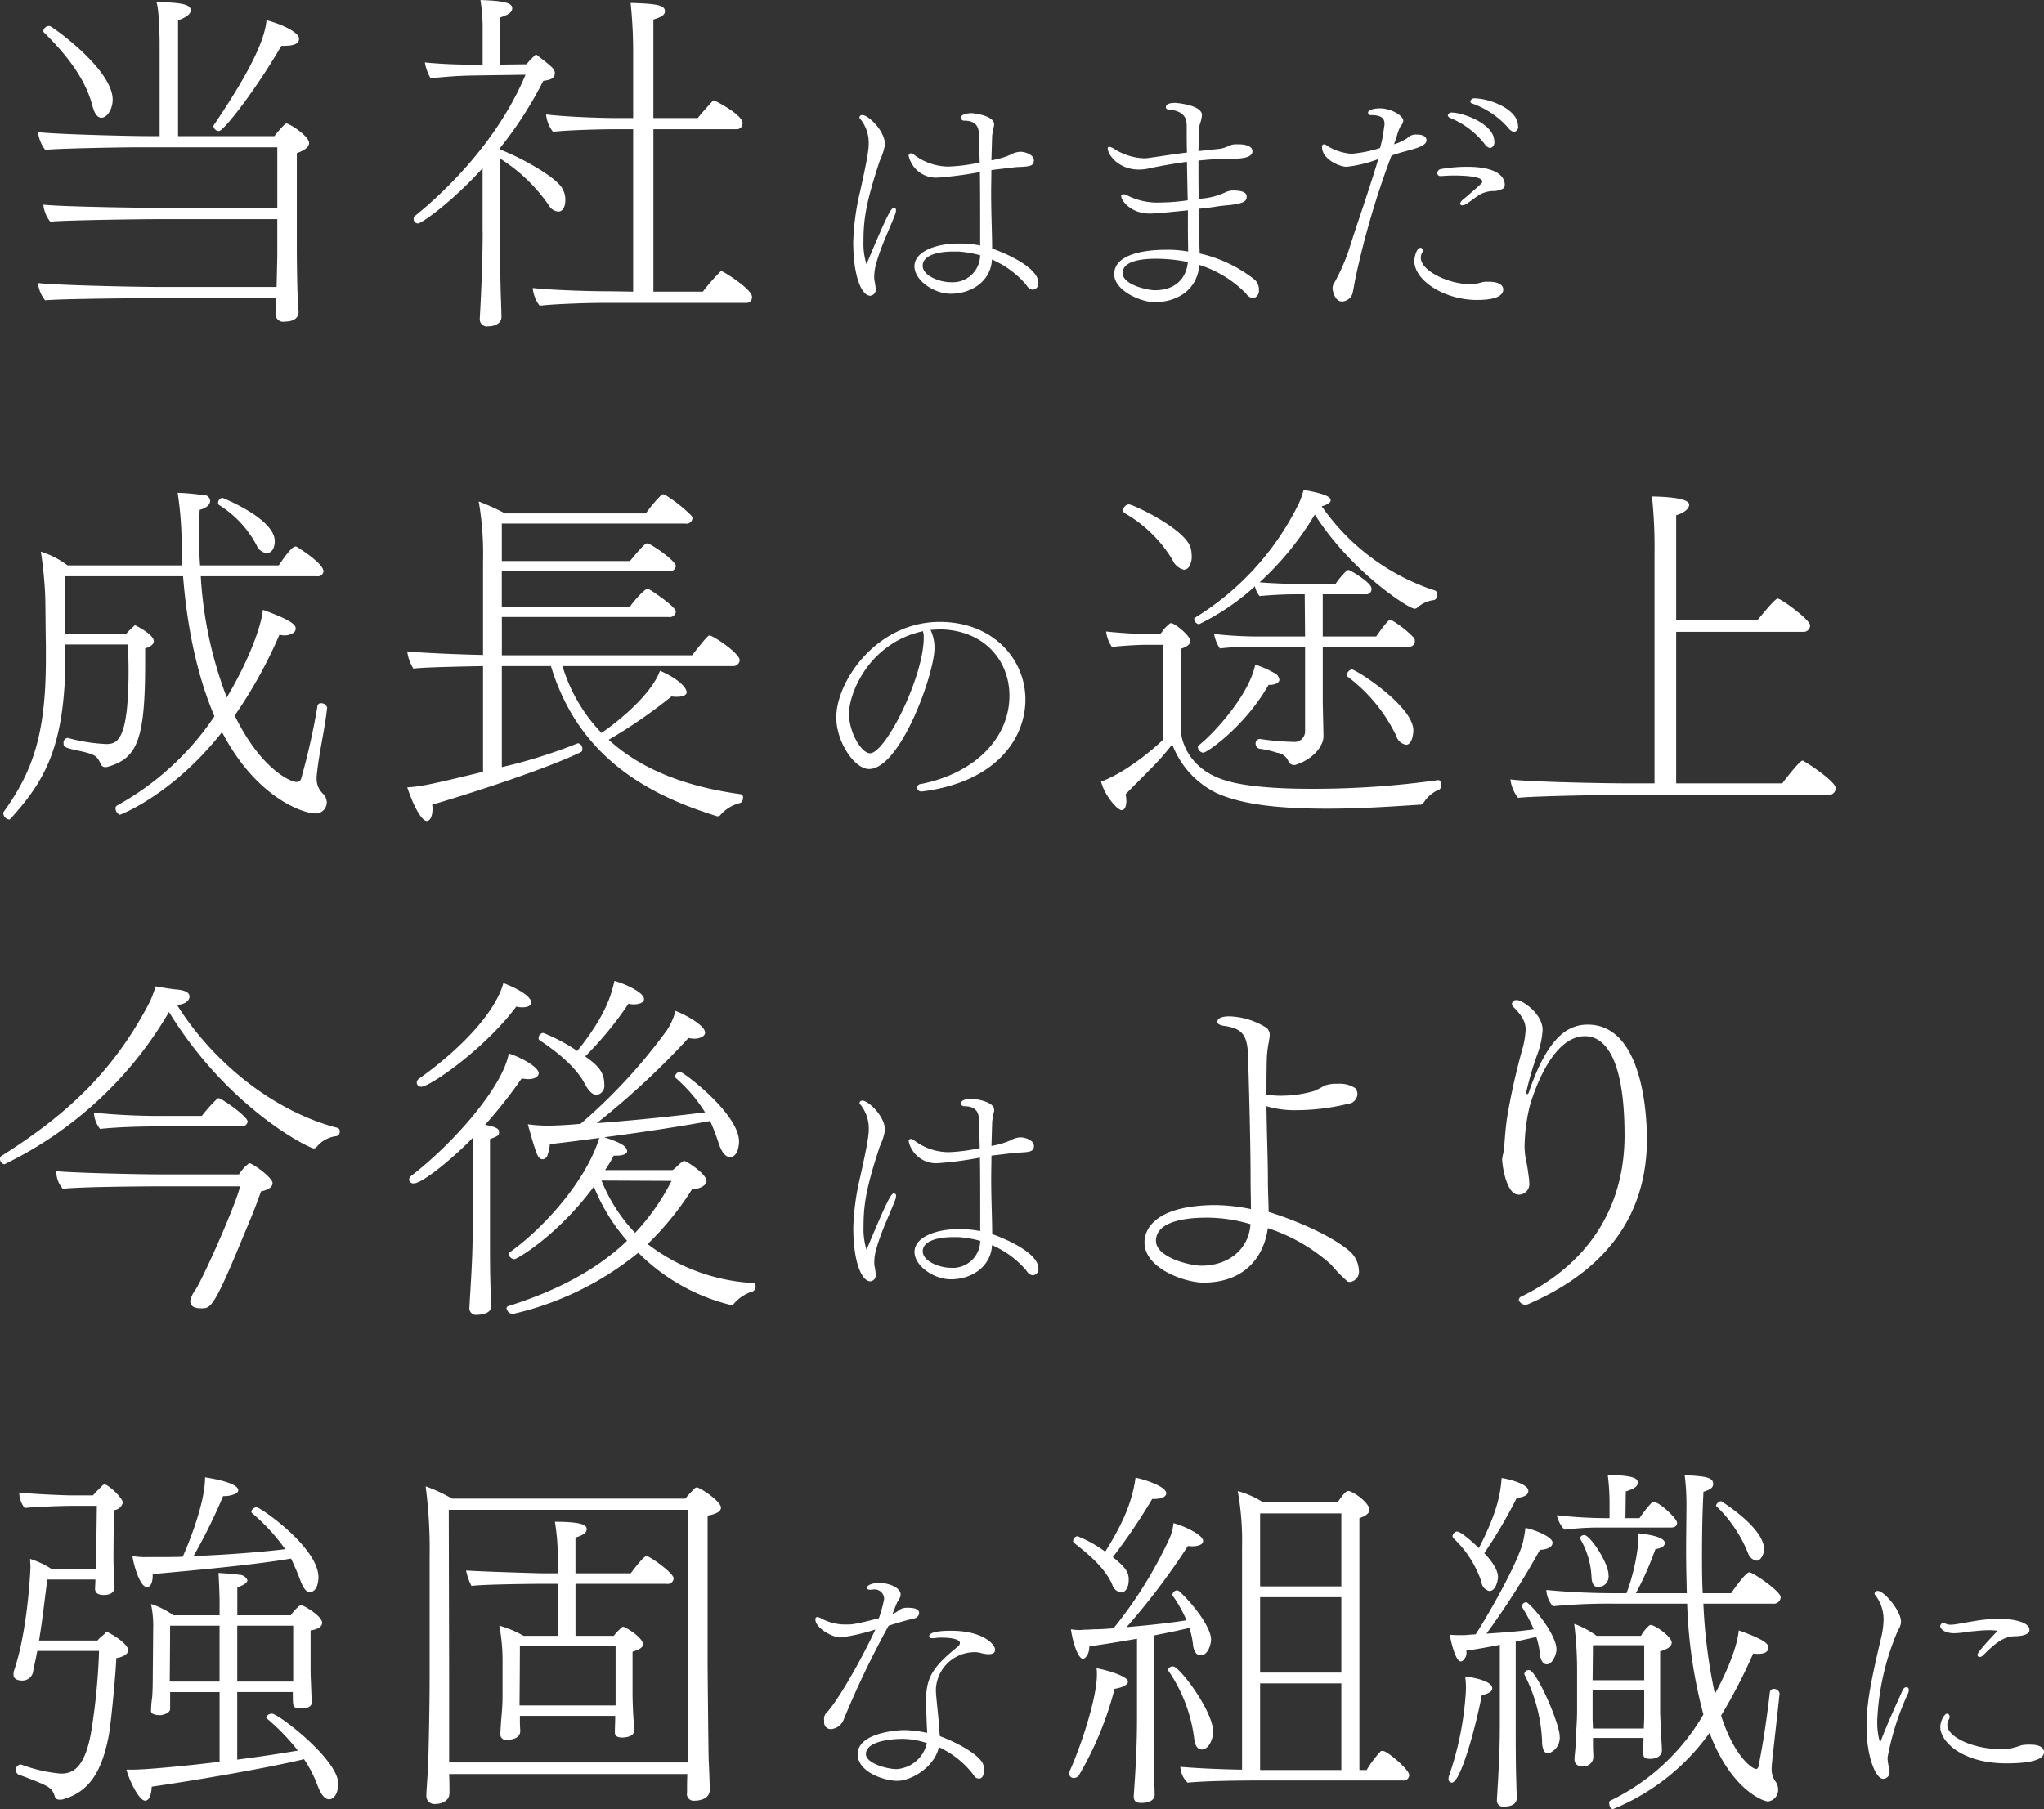 <svg xmlns="http://www.w3.org/2000/svg" width="294.437" height="260.65" viewBox="0 0 294.437 260.65">
  <rect x="0" y="0" width="294.437" height="260.65" fill="#333333" stroke="none"/>
  <defs>
    <style>
      .cls-1 {
        fill: #fff;
        fill-rule: evenodd;
      }
    </style>
  </defs>
  <path id="copy_02.svg" class="cls-1" d="M235.512,1942.36c-0.156,1.61-.832,5.15-7.541,15.03a0.512,0.512,0,0,0-.1.26,0.833,0.833,0,0,0,.78.67c0.728,0,5.409-6.08,9-12.27,1.2,0,2.548-.05,2.548-1.04C240.192,1943.92,236.916,1942.67,235.512,1942.36Zm1.4,40.04c0,0.83-.052,1.56-0.1,2.13v0.16a1.1,1.1,0,0,0,1.352,1.09c1.976,0,1.976-1.2,1.976-1.4v-0.11c-0.208-1.3-.26-8.16-0.26-8.84V1961.5c1.4-.47,1.768-1.04,1.768-1.46,0-.99-2.808-2.81-3.276-2.81a0.577,0.577,0,0,0-.312.21,14.226,14.226,0,0,0-1.4,1.61H222.771v-16.69c1.248-.42,1.82-0.94,1.82-1.41v-0.05c0-.73-1.04-1.14-4.94-1.14,0.364,0.73.468,4.73,0.468,5.82v13.47h-1.612c-2.756,0-13.208-.26-15.913-0.57a5.319,5.319,0,0,0,1.041,2.55c1.976-.21,11.076-0.37,13.884-0.37h19.553v8.74h-15.6c-3.224,0-15.184-.16-18.1-0.47a4.634,4.634,0,0,0,.988,2.45c1.924-.21,12.792-0.37,16.12-0.37h16.589v5.1c0,0.47-.052,2.55-0.1,4.68H220.691c-4.264,0-15.6-.26-18.1-0.57a4.7,4.7,0,0,0,1.041,2.49c1.924-.21,13-0.31,16.068-0.31h17.213Zm-25.169-26c0.78,0,1.612-1.2,1.612-2.6,0-4.01-7.332-9.57-8.944-10.56a0.4,0.4,0,0,0-.26-0.05,0.832,0.832,0,0,0-.78.68,0.3,0.3,0,0,0,.1.26c2.756,2.7,5.876,6.34,6.968,10.55C210.759,1955.93,211.227,1956.4,211.747,1956.4Zm92.873,26.68a0.8,0.8,0,0,0,.832-0.89c0-1.09-4.16-3.69-4.42-3.69a0.277,0.277,0,0,0-.156.1,28.3,28.3,0,0,0-2.5,2.86h-7.124v-23.4h11.96a0.838,0.838,0,0,0,.884-0.88c0-1.25-4.056-3.28-4.108-3.28a0.375,0.375,0,0,0-.26.16c-0.78.83-1.872,2.08-2.08,2.39h-6.4v-14.2c1.2-.36,1.664-0.67,1.664-1.19,0-.89-1.2-1.09-4.941-1.2a69.875,69.875,0,0,1,.364,7.49v9.1h-1.924c-3.848,0-8.528-.26-10.608-0.52v0.11a4.733,4.733,0,0,0,.988,2.39c2.132-.26,7.124-0.37,8.476-0.37h3.068v23.4l-3.224-.05c-3.744,0-8.892-.21-11.232-0.47v0.11a4.869,4.869,0,0,0,.988,2.44c2.132-.26,6.916-0.41,9.048-0.41h20.7Zm-37.961-10.2c0,3.7-.208,8.79-0.416,12.38v0.1a1.017,1.017,0,0,0,1.2,1.1c1.144,0,1.924-.52,1.924-1.36,0-.62-0.052-1.4-0.052-1.92-0.156-3.9-.156-8.89-0.156-10.3v-10.6a24.209,24.209,0,0,1,6.968,6.65,1.78,1.78,0,0,0,1.4.99c1.04,0,1.04-1.51,1.04-1.66a3.139,3.139,0,0,0-.416-1.62c-0.936-1.82-6.6-4.78-9-5.66v-0.21a55.712,55.712,0,0,0,6.24-9.68c0.624-.1,1.664-0.2,1.664-1.09,0-.57-0.312-0.88-2.5-2.55a0.179,0.179,0,0,0-.208-0.1,0.255,0.255,0,0,0-.208.1l-0.52.52a4.727,4.727,0,0,0-.624.73l-3.848.05,0.052-6.81c1.2-.36,1.716-0.78,1.716-1.3,0-.57-0.468-1.09-4.576-1.19a25.372,25.372,0,0,1,.312,4.36v4.94h-0.936a70.436,70.436,0,0,1-7.385-.31,6.994,6.994,0,0,0,.832,2.29,61.871,61.871,0,0,1,6.6-.42l7.072-.1c-3.848,9.15-10.921,16.28-15.913,20.33a0.482,0.482,0,0,0-.208.42,0.651,0.651,0,0,0,.624.68c0.468,0,4.732-2.92,9.309-7.96v9.2Zm71.664,1.93a14.829,14.829,0,0,0-3.131-.28c-3.384,0-6.336,1.22-6.336,3.27s2.808,3.96,5.22,3.96c3.275,0,5.831-2.05,5.939-4.93a13.714,13.714,0,0,1,4.607,3.27,4.9,4.9,0,0,1,.5.62,1.047,1.047,0,0,0,.792.46,0.877,0.877,0,0,0,.792-0.97c0-2.45-5.579-4.6-6.659-4.96,0-1.08-.036-2.31-0.072-3.64-0.036-1.37-.072-2.88-0.072-4.39,0-1.08.036-2.2,0.036-3.28,3.6-.43,3.6-0.43,3.708-0.43,1.835-.07,2.411-0.14,2.411-0.97,0-.79-1.152-1.19-1.836-1.23a2.9,2.9,0,0,0-1.475.4,11.671,11.671,0,0,1-2.808.83c0.036-1.23.072-2.41,0.108-3.53a10.458,10.458,0,0,1,.288-1.51v-0.14c0-1.34-3.168-1.62-3.2-1.62-0.5,0-1.583.1-1.583,0.68a0.437,0.437,0,0,0,.431.4c1.584,0,2.124.72,2.16,1.94,0.036,1.33.072,2.7,0.108,4.1a26.119,26.119,0,0,1-4.463.58,8.248,8.248,0,0,1-4.932-1.66,0.885,0.885,0,0,0-.54-0.25,0.323,0.323,0,0,0-.288.4,4.05,4.05,0,0,0,4.32,3.09,52.616,52.616,0,0,0,5.939-.79c0.036,2.77.036,5.47,0.036,7.74v2.84Zm-16.378,2.7a10.13,10.13,0,0,1-.432-3.34c0-3.21.4-5.66,2.34-11.56a8.926,8.926,0,0,0,.756-2.34c0-2.01-2.412-4.25-3.24-4.25a0.382,0.382,0,0,0-.432.29,0.273,0.273,0,0,0,.072.22,5.38,5.38,0,0,1,1.26,3.52c0,0.87-.108,1.91-1.26,7.06a35.6,35.6,0,0,0-.972,7.16c0,5.15,1.26,7.78,2.448,7.78a0.872,0.872,0,0,0,.792-0.97,8.927,8.927,0,0,0-.18-1.23,3.033,3.033,0,0,1-.036-0.57,6.984,6.984,0,0,1,.288-1.88c0.72-2.62,2.052-5.25,2.736-7.12a1.417,1.417,0,0,0,.108-0.51,0.318,0.318,0,0,0-.288-0.39C325.509,1969.38,325.041,1970.1,321.945,1977.51Zm8.1,0.18c0-1.08,1.3-2.01,4.464-2.01h0.684a15.572,15.572,0,0,1,3.131.54,3.954,3.954,0,0,1-4.283,3.88c-1.548,0-4-.93-4-2.37v-0.04Zm38.2-5.36c0,1.3.036,2.38,0.036,3.35a16.557,16.557,0,0,0-3.2-.25c-3.6,0-7.451.82-7.451,3.52,0,2.38,3.888,4.03,5.8,4.03,2.916,0,6.084-1.44,6.48-5.36a16.2,16.2,0,0,1,6.695,4.1,1.494,1.494,0,0,0,1.044.69,1.083,1.083,0,0,0,.828-1.19,1.89,1.89,0,0,0-.648-1.51,19.676,19.676,0,0,0-7.883-3.75c-0.036-1-.072-2.23-0.108-3.67,0-.86,0-1.8-0.036-2.77,1.152-.11,2.195-0.25,2.807-0.36,0.756-.11,1.4-0.14,1.944-0.21,1.368-.22,2.16-0.36,2.16-1.16,0-.43-0.252-0.9-1.98-0.9a2.631,2.631,0,0,0-1.152.29,10.118,10.118,0,0,1-3.779.9c-0.036-1.8-.036-3.67-0.036-5.51,1.511-.14,2.915-0.25,3.959-0.25h0.468c1.512,0,3.348-.07,3.348-1.08s-1.764-1.01-1.98-1.01h-0.576a2.71,2.71,0,0,0-.972.29,4.643,4.643,0,0,1-1.152.36c-1.044.11-2.051,0.22-3.095,0.33,0.036-1.16.036-2.27,0.108-3.35a2.514,2.514,0,0,1,.144-0.68,4.851,4.851,0,0,0,.252-1.16c0-1.47-3.744-1.76-3.852-1.76-0.9,0-1.332.22-1.332,0.61a0.28,0.28,0,0,0,.288.33c2.664,0.25,2.7,1.58,2.7,2.52,0,1.26,0,2.51.036,3.7-2.088.25-4,.58-5.4,0.76a6.375,6.375,0,0,1-.792.07,8.611,8.611,0,0,1-4.248-1.33,1.86,1.86,0,0,0-.756-0.33,0.2,0.2,0,0,0-.216.22c0,0.94,1.584,3.06,4.464,3.06a6.593,6.593,0,0,0,1.368-.14c1.439-.33,3.527-0.69,5.579-0.98,0.036,1.98.072,3.82,0.108,5.55a29.746,29.746,0,0,1-4,.32,9.564,9.564,0,0,1-4.679-1.01,1.178,1.178,0,0,0-.576-0.18,0.278,0.278,0,0,0-.324.29c0,0.51,1.26,2.49,4.14,2.49,0.575,0,1.691-.08,5.471-0.47v2.59Zm0,4.86c-0.252,2.52-1.944,4.07-4.788,4.07-0.863,0-4.607-.72-4.607-2.49,0-1.51,2.088-2.05,4.787-2.05A23.459,23.459,0,0,1,368.24,1977.19Zm46.15-19.33a1.35,1.35,0,0,0,.828.58,0.707,0.707,0,0,0,.576-0.87c0-2.41-4.139-3.96-6.263-3.96a0.58,0.58,0,0,0-.612.43,0.366,0.366,0,0,0,.324.33A12.467,12.467,0,0,1,414.39,1957.86Zm-2.591,2.91a0.828,0.828,0,0,0,.575-0.97c0-2.55-4.571-4.14-6.083-4.14a0.552,0.552,0,0,0-.612.4,0.5,0.5,0,0,0,.324.36,12.279,12.279,0,0,1,4.968,3.74A1.231,1.231,0,0,0,411.8,1960.77Zm0.288,6.2a2.916,2.916,0,0,0,1.619-.4,0.659,0.659,0,0,0,.18-0.5c0-.94-0.756-2.6-5.435-2.6a22.019,22.019,0,0,0-3.78.33,0.6,0.6,0,0,0-.5.57,0.412,0.412,0,0,0,.4.44h0.072c0.648-.04,1.3-0.08,1.908-0.08,1.44,0,4.1.11,4.1,0.87a0.384,0.384,0,0,1-.108.25c-0.684.65-1.548,1.4-2.664,2.34a1.113,1.113,0,0,0-.432.58,0.292,0.292,0,0,0,.324.25,1.107,1.107,0,0,0,.612-0.22c1.008-.65,1.224-0.93,2.052-1.4A4.225,4.225,0,0,1,412.087,1966.97Zm1.583,14.14c-0.036-.68-0.828-1.08-2.087-1.08h-0.432c-0.684.04-1.188,0.33-1.872,0.36h-0.324c-3.132,0-7.163-1.91-7.163-3.81a1.543,1.543,0,0,1,.288-0.9,0.233,0.233,0,0,0,.036-0.15,0.417,0.417,0,0,0-.36-0.39c-0.576,0-.9,1.36-0.9,1.9,0,2.81,4.319,5.62,9.035,5.62C413.526,1982.66,413.67,1981.54,413.67,1981.11Zm-18-18.75c-1.44,4.79-2.952,9-4.284,13.21a28.182,28.182,0,0,1-2.124,4.75,1.117,1.117,0,0,0-.18.65c0,0.39.324,1.91,1.368,1.91h0.072a1.7,1.7,0,0,0,1.4-1.05c0.108-.36.288-1.37,0.36-1.83a121.273,121.273,0,0,1,5.291-18.15c0.324-.1.72-0.25,1.116-0.36,0.54-.18,1.476-0.39,2.16-0.61,1.44-.43,1.764-0.86,1.764-1.22,0-.11,0-0.83-1.368-0.83a1.726,1.726,0,0,0-1.44.54,8.8,8.8,0,0,1-1.332.68c-0.144.04-.324,0.11-0.54,0.18,0.18-.5.36-1,0.5-1.51a5.706,5.706,0,0,1,.432-1.08,1.425,1.425,0,0,0,.4-0.82c0-.69-1.692-1.77-3.383-1.77-0.864,0-1.656.25-1.692,0.58v0.07a0.372,0.372,0,0,0,.432.32c1.44,0,1.943.44,1.943,1.26a2.779,2.779,0,0,1-.072.54,18.813,18.813,0,0,1-.575,2.95,18.943,18.943,0,0,1-4.14.83,8,8,0,0,1-3.42-1.11,0.9,0.9,0,0,0-.539-0.26,0.33,0.33,0,0,0-.252.4c0,1.76,2.519,2.84,3.527,2.84A18.218,18.218,0,0,0,395.673,1962.36Zm-161.565,55.68a1.8,1.8,0,0,0,1.4,1.09c1.04,0,1.2-1.2,1.2-1.72,0-3.27-7.541-6.24-7.541-6.24a0.733,0.733,0,0,0-.624.73,0.306,0.306,0,0,0,.156.31A15.162,15.162,0,0,1,234.108,2018.04Zm10.14,23.35a0.88,0.88,0,0,0-.884-0.63,0.477,0.477,0,0,0-.52.47,95.331,95.331,0,0,1-2.34,10.4,0.646,0.646,0,0,1-.676.47c-0.936,0-5.2-1.98-8.892-9.57a66.569,66.569,0,0,0,6.448-11.65,3.057,3.057,0,0,0,.728.11,2.436,2.436,0,0,0,1.352-.42,0.815,0.815,0,0,0,.26-0.57c0-.62-0.884-1.3-4.732-2.7-0.208,2.28-1.924,7.12-5.2,12.63a58.125,58.125,0,0,1-3.745-17.47H242.74a0.83,0.83,0,0,0,.988-0.68c0-1.14-3.38-3.27-3.8-3.53a0.416,0.416,0,0,0-.26-0.06c-0.572,0-1.924,2.03-2.392,2.71H225.943c-0.1-1.46-.156-3.02-0.156-4.58,0-1.14.052-2.29,0.1-3.43,1.3-.31,1.508-0.99,1.508-1.3a0.915,0.915,0,0,0-1.04-.83s-2.34-.31-3.64-0.31a48.991,48.991,0,0,1,.572,7.74c0,0.84.052,1.77,0.1,2.71H206.859a12.994,12.994,0,0,0-3.849-1.98,59.513,59.513,0,0,1,.625,6.3c0.052,1.71.052,4.99,0.1,7.12v2.08c0,10.97-1.977,16.28-6.085,22a0.292,0.292,0,0,0-.052.2,1,1,0,0,0,.832.89,0.355,0.355,0,0,0,.208-0.11c4.733-5.25,7.905-10.14,7.905-23.45v-1.66h9c0.052,1.19.1,2.49,0.1,3.74,0,10.19-1.664,10.61-3.224,10.61a24.731,24.731,0,0,1-5.512-.88h-0.052a0.673,0.673,0,0,0-.572.78c0,0.46,0,.62,2.288,1.09,2.34,0.52,2.5.73,3.068,1.87a0.675,0.675,0,0,0,.676.47,1.958,1.958,0,0,0,.52-0.11c4.16-1.24,5.2-4.16,5.2-14.97v-2.03c0.832-.26,1.248-0.62,1.248-1.04,0-.99-2.652-2.29-2.7-2.29a0.387,0.387,0,0,0-.208.16,10.8,10.8,0,0,0-1.092,1.09l-8.788.05v-8.37h17c0.468,5.93,1.664,13.52,4.524,20.18a40.419,40.419,0,0,1-14.092,12.89,0.409,0.409,0,0,0-.156.37,0.99,0.99,0,0,0,.624.93s7.488-2.75,14.716-11.91c5.149,9.88,12.117,11.7,13.209,11.7a1.6,1.6,0,0,0,1.872-1.56,1.821,1.821,0,0,0-.468-1.19,2.917,2.917,0,0,1-.988-2.13v-0.42c0.312-3.33,1.144-6.55,1.508-9.88v-0.05Zm58.448-5.98a0.935,0.935,0,0,0,.988-0.83c0-.94-3.12-3.07-4.056-3.49a0.9,0.9,0,0,0-.26-0.1c-0.208,0-.468.21-2.548,2.86h-27.4v-5.51H293.44a0.889,0.889,0,0,0,1.04-.78c0-.73-3.64-3.12-3.8-3.18a0.76,0.76,0,0,0-.312-0.1c-0.364,0-2.08,1.87-2.5,2.6h-18.46v-5.15H293.44a0.855,0.855,0,0,0,1.04-.73c0-.67-2.7-2.6-3.8-3.17a1.364,1.364,0,0,0-.364-0.1c-0.26,0-.936.72-2.445,2.54h-18.46v-5.4h26.417a0.861,0.861,0,0,0,1.04-.73,0.6,0.6,0,0,0-.156-0.42,21.365,21.365,0,0,0-3.744-2.96,1.451,1.451,0,0,0-.364-0.11,0.518,0.518,0,0,0-.26.16,19.107,19.107,0,0,0-2.184,2.6H269.883a35.407,35.407,0,0,0-3.8-1.72,43.918,43.918,0,0,1,.624,8.48v13.63c-3.484-.06-9.361-0.32-10.921-0.52a6.05,6.05,0,0,0,.884,2.49c1.612-.21,7.7-0.31,10.037-0.36v15.23c-6.865,1.67-8.893,2.14-10.921,2.24,1.144,3.38,2.236,4.84,2.808,4.84,0.52,0,.832-0.73.832-1.72a2.46,2.46,0,0,0-.052-0.62c5.513-1.62,16.329-5.1,21.477-7.6a0.432,0.432,0,0,0,.156-0.41,0.757,0.757,0,0,0-.572-0.83h-0.1a74.821,74.821,0,0,1-10.92,3.43v-14.56h7.072c4.16,13.78,14.977,18.82,23.765,21.58a0.485,0.485,0,0,0,.26.05,0.466,0.466,0,0,0,.416-0.21,5.491,5.491,0,0,1,2.86-1.71,0.792,0.792,0,0,0,.364-0.73,0.432,0.432,0,0,0-.312-0.52c-6.916-.94-13.884-3.12-19.033-7.85a72.292,72.292,0,0,0,9.049-6.24,4.946,4.946,0,0,0,.832.05c0.624,0,1.352-.16,1.352-0.68,0-.36-0.624-1.66-3.848-3.07-1.4,3.9-7.281,8.22-8.425,8.95a23.736,23.736,0,0,1-5.616-9.62H302.7Zm28.468-5.22c0.54-.03,1.08-0.07,1.62-0.07,6.335,0.22,9.755,4.68,9.755,9.54,0,6.08-4.932,11.19-12.743,12.74a0.583,0.583,0,0,0-.576.5,0.628,0.628,0,0,0,.612.58H329.9c10.979-1.37,14.938-7.88,14.938-13.25,0-5.76-4.607-11.19-12.346-11.19-9.107,0-14.9,8.57-14.9,13.75,0,3.56,2.627,7.45,4.715,7.45,4.5,0,9.431-13.71,9.431-17.42A5.845,5.845,0,0,0,331.164,2030.19Zm-1.08.18a1.087,1.087,0,0,0,.072.33,2.842,2.842,0,0,1,.036.61c0,5.65-5.507,16.66-7.739,16.66-1.224,0-3.024-2.98-3.024-5.68,0-3.1,2.952-10.16,10.511-11.88Zm57.687,15.07c0-.57-0.1-4.36-0.1-4.99v-7.85h12.585a0.758,0.758,0,0,0,.676-0.83,0.631,0.631,0,0,0-.156-0.47,15.245,15.245,0,0,0-3.172-2.5,0.585,0.585,0,0,0-.26-0.05c-0.312,0-1.768,2.08-1.976,2.39h-7.7v-6.08h6.345a0.724,0.724,0,0,0,.676-0.83c0-.83-2.756-2.45-3.12-2.6a0.374,0.374,0,0,0-.468.05,11.4,11.4,0,0,0-1.612,1.92h-3.953c-2.184,0-4.94-.1-6.968-0.26a42.866,42.866,0,0,0,7.956-9.77c5.3,8.32,13.573,13.57,14.353,13.57a0.568,0.568,0,0,0,.416-0.16,4.338,4.338,0,0,1,2.444-1.09,0.747,0.747,0,0,0,.416-0.78,0.6,0.6,0,0,0-.26-0.57,31.968,31.968,0,0,1-16.381-12.17,2.324,2.324,0,0,0,.988-0.42,0.493,0.493,0,0,0,.312-0.46c0-.58-1.456-1.04-3.9-1.46-0.156.62-.364,1.14-0.468,1.46-0.156.26-.156,0.46-0.416,0.88a39.831,39.831,0,0,1-14.768,16.07,0.21,0.21,0,0,0-.1.21,0.833,0.833,0,0,0,.676.73,34.259,34.259,0,0,0,8.06-5.46,3.21,3.21,0,0,0,.676,1.4,58.836,58.836,0,0,1,5.98-.26h0.52l0.052,6.08h-6.136a57.1,57.1,0,0,1-6.968-.36,5.292,5.292,0,0,0,.832,2.08,43.886,43.886,0,0,1,5.148-.26h7.124v12.22a1.518,1.518,0,0,1-1.664,1.51,38.4,38.4,0,0,1-4.836-.42h-0.052a0.606,0.606,0,0,0-.572.68,0.733,0.733,0,0,0,.572.73,13.236,13.236,0,0,1,2.5.57,2.046,2.046,0,0,1,1.716,1.4,0.937,0.937,0,0,0,.78.37h0.1c2.444-.73,4.108-2.6,4.108-4.16v-0.06Zm11.909,1.3c0.832,0,1.04-1.5,1.04-2.08,0-3.48-8.268-8.78-8.892-8.78a1.089,1.089,0,0,0-.728.83,0.179,0.179,0,0,0,.052.15,23.281,23.281,0,0,1,7.124,8.64A1.748,1.748,0,0,0,399.68,2046.74Zm-31.357-25.53a2.63,2.63,0,0,0,.468-1.66,5.059,5.059,0,0,0-.156-1.2c-0.832-2.76-8.321-6.24-8.893-6.24a0.858,0.858,0,0,0-.676.42,0.579,0.579,0,0,0-.156.41,0.482,0.482,0,0,0,.208.42,19.184,19.184,0,0,1,6.917,6.76,2.39,2.39,0,0,0,1.612,1.4A0.906,0.906,0,0,0,368.323,2021.21Zm35.933,30.63a128.282,128.282,0,0,1-17.577,1.25H385.8c-4.992,0-9.36-.37-11.96-1.15-6.136-1.76-6.6-6.76-6.6-7.07v-11.96c0.78-.26,1.352-0.62,1.352-1.09,0-.83-2.288-2.6-2.756-2.6a0.36,0.36,0,0,0-.312.16,4.78,4.78,0,0,0-.78.78,7.817,7.817,0,0,1-.52.67H362.29c-0.416,0-4.16-.21-5.824-0.41a4.873,4.873,0,0,0,.832,2.23c1.768-.21,4.056-0.31,4.784-0.31h2.549v13.68c0,0.1-4.733,4.52-8.893,6.03,0.416,1.82,2.288,4.11,2.964,4.11,0.416,0,.676-0.52.676-1.36a7.153,7.153,0,0,0-.1-0.93c0.884-.94,2.08-2.08,3.277-3.33a39.029,39.029,0,0,0,3.432-3.85,12.851,12.851,0,0,0,6.5,7.07c3.9,1.72,9.516,2.19,15.808,2.19,5.149,0,10.141-.37,13.313-0.57a0.621,0.621,0,0,0,.572-0.26,4.8,4.8,0,0,1,2.288-1.93,0.7,0.7,0,0,0,.26-0.62c0-.37-0.1-0.73-0.416-0.73h-0.052Zm-24.389-13.73h0.208c0.884,0,1.352-.41,1.352-0.73a1.445,1.445,0,0,0-.416-0.78,13.721,13.721,0,0,0-3.068-1.4c-0.832,4.21-5.72,9.72-8.164,11.65a0.242,0.242,0,0,0-.1.26,0.885,0.885,0,0,0,.78.78C370.975,2047.89,376.435,2044.14,379.867,2038.11Zm80.6,15.86a0.984,0.984,0,0,0,1.092-.99c0-.83-3.432-3.22-4.472-3.79a0.433,0.433,0,0,0-.312-0.16c-0.416,0-2.7,2.97-2.912,3.28H438.575v-21.84h18.253a0.932,0.932,0,0,0,1.04-.94c0-.78-4.16-3.85-4.68-3.85-0.208,0-.988.78-2.912,3.12h-11.7v-15.13c1.248-.36,1.872-0.99,1.872-1.51,0-.36-0.364-1.09-5.356-1.19a70.664,70.664,0,0,1,.364,8.26v33.08h-3.484c-3.692,0-14.613-.21-17.265-0.57v0.05a5.353,5.353,0,0,0,1.092,2.6c2.444-.26,12.429-0.42,14.613-0.42h30.057Zm-239,31.27c8.633,14.04,20.281,19.66,20.853,19.66a0.527,0.527,0,0,0,.416-0.21,4.33,4.33,0,0,1,2.86-1.56,0.626,0.626,0,0,0,.468-0.67,0.479,0.479,0,0,0-.312-0.52c-9.152-2.34-17.941-9.42-23.141-17.74h0.1c0.728,0,1.716-.41,1.716-1.19,0-.89-1.612-0.99-2.236-1.04-0.884-.11-1.716-0.26-2.652-0.42a14.309,14.309,0,0,1-1.248,3.02c-5.252,9.72-11.856,15.65-20.957,21.42a0.482,0.482,0,0,0-.208.42,0.8,0.8,0,0,0,.624.78A55.344,55.344,0,0,0,221.471,2085.24Zm10.4,16.49a0.842,0.842,0,0,0,.936-0.68c0-.78-3.8-3.38-4.161-3.38a0.433,0.433,0,0,0-.312.16,21.25,21.25,0,0,0-2.132,2.39h-5.3a95.521,95.521,0,0,1-10.244-.47,4.169,4.169,0,0,0,.884,2.34c2.444-.26,5.824-0.36,8.268-0.36h12.065Zm-0.156,8.63c-0.52,2.39-5.1,12.79-6.4,14.87a4.286,4.286,0,0,0-.78,1.61c0,0.99.884,1.1,1.612,1.1,1.3,0,1.768,0,5.929-10.14,0.936-2.24,1.872-4.42,2.652-6.71,0.572-.11,1.664-0.42,1.664-1.2s-2.86-2.86-3.38-2.86a6.39,6.39,0,0,0-1.456,1.61h-11.6c-2.6,0-12.064-.2-14.716-0.46v0.1a3.792,3.792,0,0,0,.936,2.44c2.7-.31,12.324-0.36,15.028-0.36h10.5Zm43.211-21.01c2.34,1.56,5.252,3.85,6.5,6.35,0.572,1.04,1.144,1.5,1.664,1.5a1.337,1.337,0,0,0,1.092-1.5c0-1.93-1.092-2.87-2.756-4.06a49.672,49.672,0,0,0,6.24-7.59,3.184,3.184,0,0,0,.728.1c0.416,0,1.509-.1,1.509-0.78,0-.99-3.017-2.29-4.265-2.6-0.416,1.87-1.2,4.94-5.356,10.09a25.273,25.273,0,0,0-4.888-2.6,0.729,0.729,0,0,0-.676.73A0.346,0.346,0,0,0,274.927,2089.35Zm9.36,18.67a16.068,16.068,0,0,0,1.248-2.08H285.9c0.988,0,1.56-.26,1.56-0.62,0-.84-1.3-1.36-3.276-2.03,4.837-.63,10.4-1.46,15.237-2.34a30.807,30.807,0,0,1,1.248,3.27c0.468,1.36,1.04,1.93,1.612,1.93,1.04,0,1.3-1.51,1.3-2.24,0-4-8.008-10.03-8.476-10.03a0.732,0.732,0,0,0-.728.62,0.249,0.249,0,0,0,.1.26,22.16,22.16,0,0,1,4.212,4.94c-3.744.47-9.829,1.14-15.6,1.56a113.108,113.108,0,0,0,13.209-12.27,6.012,6.012,0,0,0,.884.1c0.572,0,1.508-.26,1.508-0.88,0-1.1-3.12-2.71-4.264-3.12a9.179,9.179,0,0,1-1.248,2.8,78.919,78.919,0,0,1-12.429,13.47c-2.808.26-4.576,0.26-4.784,0.26a20.6,20.6,0,0,1-2.808-.2c1.3,4.62,1.456,5.04,2.184,5.04a0.822,0.822,0,0,0,.676-0.68,5.15,5.15,0,0,0,.312-1.5c1.924-.21,4.368-0.52,7.124-0.89-1.872,6.14-8.008,13-12.844,16.43a0.567,0.567,0,0,0-.208.32,0.888,0.888,0,0,0,.832.72c0.312,0,6.084-3.27,11.44-10.45a27.2,27.2,0,0,0,4.784,7.8c-4.42,4.21-10.088,7.18-17.108,9.41a0.323,0.323,0,0,0-.26.32,1.058,1.058,0,0,0,.832.83,44.089,44.089,0,0,0,18.149-8.84,28.327,28.327,0,0,0,13.364,7.54,0.546,0.546,0,0,0,.468-0.26,5.788,5.788,0,0,1,2.7-1.72,0.8,0.8,0,0,0,.364-0.78c0-.21-0.052-0.41-0.26-0.41a27.369,27.369,0,0,1-15.288-5.62,42.3,42.3,0,0,0,6.4-7.9c0.936,0,2.08-.47,2.08-1.2,0-.99-2.86-2.86-3.172-2.86a0.452,0.452,0,0,0-.312.1c-0.52.37-.884,0.84-1.4,1.2h-9.725ZM271.5,2084.46a3.041,3.041,0,0,0,.936.11c0.312,0,1.2-.06,1.2-0.73,0-.83-1.924-1.98-4-2.76-1.144,4.27-6.344,9.67-12.169,13.78a0.735,0.735,0,0,0-.312.58,0.607,0.607,0,0,0,.676.57C259.014,2096.01,266.867,2090.65,271.5,2084.46Zm-6.292,32.56c0,3.58-.26,7.22-0.468,10.81v0.16a0.954,0.954,0,0,0,1.144.88c0.1,0,1.976,0,1.976-1.19,0-.63-0.052-1.41-0.052-1.93-0.1-3.07-.1-4.78-0.1-8.73v-13.47c1.2-.42,1.3-0.57,1.3-0.94v-0.1c0-.31-0.1-0.63-1.872-0.99h-0.156a69.3,69.3,0,0,0,5.3-6.71,6.117,6.117,0,0,0,.884.11c1.2,0,1.56-.52,1.56-0.84,0-.99-2.912-2.44-4.316-2.86-0.832,4.79-7.956,12.95-14.041,17.63a0.727,0.727,0,0,0-.312.52,0.607,0.607,0,0,0,.676.57c1.248,0,5.721-3.69,8.477-6.55v13.63Zm28.653-7.44a32.31,32.31,0,0,1-5.253,7.49,23.83,23.83,0,0,1-4.836-7.54Zm44.467,7.23a14.829,14.829,0,0,0-3.131-.28c-3.384,0-6.336,1.22-6.336,3.27s2.808,3.96,5.22,3.96c3.275,0,5.831-2.05,5.939-4.93a13.714,13.714,0,0,1,4.607,3.27,4.9,4.9,0,0,1,.5.62,1.047,1.047,0,0,0,.792.46,0.877,0.877,0,0,0,.792-0.97c0-2.45-5.579-4.6-6.659-4.96,0-1.08-.036-2.31-0.072-3.64-0.036-1.37-.072-2.88-0.072-4.39,0-1.08.036-2.2,0.036-3.28,3.6-.43,3.6-0.43,3.708-0.43,1.835-.07,2.411-0.14,2.411-0.97,0-.79-1.152-1.19-1.836-1.23a2.9,2.9,0,0,0-1.475.4,11.671,11.671,0,0,1-2.808.83c0.036-1.23.072-2.41,0.108-3.53a10.458,10.458,0,0,1,.288-1.51v-0.14c0-1.34-3.168-1.62-3.2-1.62-0.5,0-1.583.1-1.583,0.68a0.437,0.437,0,0,0,.431.4c1.584,0,2.124.72,2.16,1.94,0.036,1.33.072,2.7,0.108,4.1a26.119,26.119,0,0,1-4.463.58,8.248,8.248,0,0,1-4.932-1.66,0.885,0.885,0,0,0-.54-0.25,0.323,0.323,0,0,0-.288.4,4.05,4.05,0,0,0,4.32,3.09,52.616,52.616,0,0,0,5.939-.79c0.036,2.77.036,5.47,0.036,7.74v2.84Zm-16.378,2.7a10.13,10.13,0,0,1-.432-3.34c0-3.21.4-5.66,2.34-11.56a8.926,8.926,0,0,0,.756-2.34c0-2.01-2.412-4.25-3.24-4.25a0.382,0.382,0,0,0-.432.29,0.273,0.273,0,0,0,.072.22,5.38,5.38,0,0,1,1.26,3.52c0,0.87-.108,1.91-1.26,7.06a35.6,35.6,0,0,0-.972,7.16c0,5.15,1.26,7.78,2.448,7.78a0.872,0.872,0,0,0,.792-0.97,8.927,8.927,0,0,0-.18-1.23,3.033,3.033,0,0,1-.036-0.57,6.984,6.984,0,0,1,.288-1.88c0.72-2.62,2.052-5.25,2.736-7.12a1.417,1.417,0,0,0,.108-0.51,0.318,0.318,0,0,0-.288-0.39C325.509,2111.38,325.041,2112.1,321.945,2119.51Zm8.1,0.18c0-1.08,1.3-2.01,4.464-2.01h0.684a15.572,15.572,0,0,1,3.131.54,3.954,3.954,0,0,1-4.283,3.88c-1.548,0-4-.93-4-2.37v-0.04Zm49.715-3.3a25.4,25.4,0,0,1,9.1,5.25,21.754,21.754,0,0,0,2.392,2.45,1.053,1.053,0,0,0,.364.05,1.484,1.484,0,0,0,1.248-1.72,3.92,3.92,0,0,0-1.508-2.86c-2.7-2.23-7.749-4.36-11.493-5.51,0-1.3-.1-2.81-0.1-4.52,0-2.97-.156-6.45-0.208-10.71a14.18,14.18,0,0,0,4.316.57,31.686,31.686,0,0,0,7.333-.89,1.511,1.511,0,0,0,1.456-1.4,1.4,1.4,0,0,0-.312-0.88,4.142,4.142,0,0,0-2.548-.63,5.052,5.052,0,0,0-1.872.26,13.37,13.37,0,0,1-1.508.78,17.487,17.487,0,0,1-4.733.68,13.433,13.433,0,0,1-2.132-.16c0-1.61,0-3.38.052-5.25a15.094,15.094,0,0,1,.312-2.45c0-.2.1-0.52,0.1-0.83a1.27,1.27,0,0,0-.52-1.14,10.687,10.687,0,0,0-5.3-1.61c-0.416,0-1.716.05-1.716,0.78,0,0.26.26,0.46,0.832,0.57,2.652,0.36,3.484,1.19,3.588,4.31,0.208,7.13.364,13.11,0.364,17.95,0,1.45.052,2.86,0.052,4.16a26.675,26.675,0,0,0-5.3-.58c-9.048.11-10.036,3.9-10.036,5.36,0,3.9,6.032,5.82,8.476,5.82C376.171,2124.24,379.135,2120.81,379.759,2116.39Zm-2.5-.57c-0.312,3.95-3.536,5.98-7.072,5.98-1.664,0-6.552-1.2-6.552-3.59,0-2.65,3.848-3.33,7.228-3.33A21.879,21.879,0,0,1,377.263,2115.82Zm36.556-11.34c0,0.78-.312,1.56-0.312,2.08,0.1,1.51.78,5,2.34,5a1.513,1.513,0,0,0,1.56-1.77,5.206,5.206,0,0,0-.1-0.99c0-.16-0.208-1.51-0.26-1.72a11.536,11.536,0,0,1-.312-2.44,26.719,26.719,0,0,1,.728-5.77c0.156-.52,2.808-10.14,7.956-10.14,1.612,0,5.72.88,5.72,14.3,0,11.13-5.98,18.87-14.82,23.19a0.592,0.592,0,0,0-.416.52,1.012,1.012,0,0,0,1.3.62c8.164-3.53,17.161-10.24,17.161-23.81,0-3.69-.676-16.49-8.529-16.49-2.964,0-5.772,1.93-8.424,9.57a0.79,0.79,0,0,1-.26.47c-0.1,0-.156-0.16-0.156-0.36a43.087,43.087,0,0,1,1.612-5.47,12.269,12.269,0,0,0,.728-3.43c0-2.39-2.964-4.31-3.692-4.31a0.65,0.65,0,0,0-.728.52,0.714,0.714,0,0,0,.26.52c1.4,1.4,1.716,2.28,1.716,3.22a12.342,12.342,0,0,1-.416,2.6,97.566,97.566,0,0,0-2.184,9.62C414.027,2101.62,413.923,2103.13,413.819,2104.48Zm-174.771,59.51c0.416,0.89.832,1.82,1.248,2.91,0.468,1.3.936,1.93,1.4,1.93,1.248,0,1.3-1.87,1.3-2.13,0-4.32-8.372-10.09-8.892-10.09a0.791,0.791,0,0,0-.78.62,0.4,0.4,0,0,0,.1.21,27.784,27.784,0,0,1,4.784,5.2c-3.328.41-8.633,0.83-13.209,0.99a77.975,77.975,0,0,0,4.264-8.64,3.782,3.782,0,0,0,1.925-.41,0.629,0.629,0,0,0,.26-0.42c0-.99-3.121-1.61-4.785-1.87,0,4.26-3.068,11.13-3.224,11.44-1.092.05-2.34,0.05-5.1,0.05a10.453,10.453,0,0,1-2.132-.15c0.052,0.78.988,4.47,2.08,4.47,0.832,0,.832-1.51.832-1.61v-0.26C223.759,2165.81,233.744,2164.93,239.048,2163.99Zm0.26,19.61c0,1.87,0,1.97,1.3,1.97,0.78,0,1.456-.21,1.456-0.99v-0.05a14.73,14.73,0,0,1-.1-1.51c-0.052-1.24-.1-2.23-0.1-3.06v-5.62c0.832-.1,1.664-0.47,1.664-1.09,0-.94-2.392-2.34-2.756-2.45l-0.156-.05h-0.1a0.585,0.585,0,0,0-.26.05,6.318,6.318,0,0,0-1.248,1.36h-7.7v-4.01c1.04-.36,1.456-0.73,1.456-1.04a1.3,1.3,0,0,0-1.2-.78c-0.884-.15-2.965-0.26-2.965-0.26,0.1,1.56.156,3.85,0.156,3.85v2.24H222.1a11.616,11.616,0,0,0-3.224-1.62,15.48,15.48,0,0,1,.312,3.75c0,0.52-.052,6.03-0.052,6.03,0,0.57,0,2.76-.1,3.69a15.925,15.925,0,0,0-.156,1.82v0.11c0,0.52.728,0.62,1.4,0.62,0.468-.05,1.352-0.36,1.352-0.88v-2.45h7.124v10.04c-4.108.52-10.452,1.14-12.584,1.14h-0.832c0.312,1.3,1.768,4.47,2.7,4.47,0.52,0,.884-0.72.936-2.02,5.46-.78,16.069-2.55,21.945-3.96a18.105,18.105,0,0,1,2.028,4.01c0.468,1.14.988,1.77,1.56,1.77,1.144,0,1.352-1.77,1.352-2.19,0-3.59-8.684-10.14-9.516-10.14a0.87,0.87,0,0,0-.884.52,0.283,0.283,0,0,0,.1.16,30.779,30.779,0,0,1,4.472,4.63c-2.392.41-5.46,0.88-8.736,1.3v-9.73h8.008v0.37Zm-27.925-6.3v0.26a91.627,91.627,0,0,1-1.04,10.87c-0.936,6.09-2.964,6.55-4.472,6.55a21.371,21.371,0,0,1-5.669-1.3h-0.156a0.708,0.708,0,0,0-.624.78,0.7,0.7,0,0,0,.312.63c4.525,1.71,4.785,1.82,5.253,3.07a0.658,0.658,0,0,0,.728.57,1.57,1.57,0,0,0,.676-0.11c3.952-1.19,5.46-4.52,6.344-8.84,0.364-1.71,1.04-8.99,1.144-11.44,1.144-.2,1.716-0.67,1.716-1.14,0-.62-1.248-1.72-2.86-2.55a0.4,0.4,0,0,0-.208-0.1,0.277,0.277,0,0,0-.156.1l-0.312.31-0.312.26a3.08,3.08,0,0,0-.572.58H202.75c0.573-3.49.885-6.66,1.2-8.79h6.916c0,0.57-.052,1.14-0.052,1.3,0,0.57.364,0.93,1.248,0.93,0.26,0,1.56,0,1.56-1.14,0-.16-0.052-1.04-0.052-1.61-0.052-.37-0.1-1.51-0.1-2.66v-0.78l0.052-6.03a1.451,1.451,0,0,0,1.3-1.09c0-.47-1.3-1.92-2.392-2.55a0.585,0.585,0,0,0-.26-0.05,0.433,0.433,0,0,0-.312.16l-0.78.78c-0.208.2-.364,0.41-0.572,0.62h-3.276c-0.416,0-5.2-.16-7.333-0.42v0.11a3.685,3.685,0,0,0,.78,2.13c1.768-.21,5.929-0.31,6.657-0.31h3.744l-0.1,7.33c0,0.57,0,1.25-.052,1.72h-6.448a12.611,12.611,0,0,0-3.017-1.41c0,0.42.052,0.84,0.052,1.2,0,0.21-.364,8.84-2.288,14.66a2.087,2.087,0,0,0-.156.78c0,0.47.26,0.84,1.144,0.89a1.605,1.605,0,0,0,1.664-1.15c0.052-.36.1-0.67,0.364-1.82,0.1-.46.156-0.88,0.26-1.3h8.893Zm27.977,4.42H231.3v-8.06h8.06v8.06Zm-10.609,0h-7.176v-0.2s0.052-5.57.052-7.86h7.124v8.06Zm67.393,13.32c-0.052.72-.052,1.92-0.052,2.65a0.978,0.978,0,0,0,1.092,1.19c0.416,0,2.184-.1,2.184-1.61,0-.15-0.1-3.53-0.156-4.16-0.052-1.92-.156-13.26-0.156-13.93V2157.8c0.988-.15,1.924-0.52,1.924-1.14,0-.73-2.028-2.29-3.276-2.86a0.258,0.258,0,0,0-.208-0.05,0.344,0.344,0,0,0-.26.1c-0.364.36-.936,0.94-1.4,1.51H262.239a21.85,21.85,0,0,0-3.8-1.77,68.953,68.953,0,0,1,.572,10.14v17.58c0,4.11-.156,11.28-0.208,12.01-0.052,1.77-.26,4.06-0.26,4.84a1.149,1.149,0,0,0,1.3,1.19c0.625,0,2.029-.26,2.029-1.61v-0.16c0-.26,0-1.61-0.052-2.54h34.321Zm0.1-14.88c0,0.78-.052,9.99-0.052,13.21H261.823v-12.22l-0.052-24.18h34.477v23.19Zm-10.5,6.61c0,0.47-.052,2.03-0.052,2.23,0,0.52.312,0.78,1.04,0.78,0.521,0,1.717-.15,1.717-0.93,0-.16-0.052-1.04-0.052-1.56-0.052-.52-0.156-2.6-0.156-3.9v-5.98c0.676-.21,1.508-0.52,1.508-1.04,0-1.04-2.6-2.55-2.861-2.55a0.343,0.343,0,0,0-.26.16,7.5,7.5,0,0,0-1.092,1.14h-5.512v-7.49h13.1a0.854,0.854,0,0,0,1.04-.78c0-.78-3.484-3.22-3.9-3.22-0.468,0-2.08,2.23-2.288,2.49h-7.957v-5.15c1.144-.36,1.612-0.72,1.612-1.19v-0.05c0-.42-0.26-1.04-4.576-1.04a30.8,30.8,0,0,1,.416,5.3v2.13h-2.392s-9.048-.26-10.816-0.41a8.612,8.612,0,0,0,.78,2.23c1.664-.26,10.088-0.31,10.088-0.31h2.34v7.49h-4.94a14.971,14.971,0,0,0-3.484-1.46,26.934,26.934,0,0,1,.468,5.2v5.15c0,0.89-.1,2.24-0.208,3.33-0.052.88-.1,1.66-0.1,1.72v0.2a0.761,0.761,0,0,0,.884.84c1.768,0,1.924-.84,1.976-1.15,0-.26-0.052-1.04-0.052-1.3v-0.99h13.728v0.11Zm0.052-1.61H271.963v-0.11s0.052-6.29.052-8.47H285.8v8.58Zm44.88,3.95a16.323,16.323,0,0,0-3.275-.4c-1.3,0-6.731.47-6.731,3.46,0,2.59,3.815,3.85,5.723,3.85,1.944,0,5.327-1.91,5.975-4.86a13.246,13.246,0,0,1,5.04,4.07,0.853,0.853,0,0,0,.72.47c0.719,0,.755-1.01.755-1.23a2.285,2.285,0,0,0-.252-1.08c-0.9-1.47-4.067-3.06-6.119-3.81a0.8,0.8,0,0,0-.036-0.29c-0.108-1.98-.324-3.64-0.5-5.62a8.083,8.083,0,0,1-.036-0.86,5.591,5.591,0,0,1,5.544-5.33,3.13,3.13,0,0,1,1.044.15,4.346,4.346,0,0,0,1.007.14c0.72,0,.936-0.29.936-0.65,0-.75-1.728-2.73-6.371-2.73-2.52,0-3.132.43-3.132,0.79,0,0.18.144,0.29,0.5,0.29h0.216a5.939,5.939,0,0,1,1.224-.08c1.188,0,2.412.22,2.484,0.69v0.11a0.66,0.66,0,0,1-.324.5c-3.132,2.59-4.463,4.07-4.535,7.31,0,1.15.036,3.02,0.143,4.82v0.29Zm-5.219-15.55c0.684-.22,1.836-0.58,3.348-0.94a0.848,0.848,0,0,0,.72-0.79c0-.65-0.936-0.75-1.656-0.75a2.045,2.045,0,0,0-.756.1,2.313,2.313,0,0,0-.4.18,4.566,4.566,0,0,1-1.044.65c0.288-.72.648-1.65,0.72-1.76l0.324-.54a1.261,1.261,0,0,0,.144-0.58c0-.83-1.476-1.62-3.06-1.62-1.116,0-1.8.36-1.8,0.69,0,0.18.144,0.28,0.468,0.28h0.108c0.107,0,.251-0.03.359-0.03a1.369,1.369,0,0,1,1.548,1.4,19.727,19.727,0,0,1-.756,2.74c-3.491.9-3.851,0.9-4.715,0.9a7.287,7.287,0,0,1-3.708-.94,1.523,1.523,0,0,0-.432-0.14,0.3,0.3,0,0,0-.287.36c0,1.22,2.447,2.59,3.6,2.59a27.765,27.765,0,0,0,5.039-1.15c-2.3,4.96-5.759,10.8-7.127,12.09a1.283,1.283,0,0,0-.252.97v0.18a0.989,0.989,0,0,0,.9,1.12,2.161,2.161,0,0,0,1.836-1.19,132.731,132.731,0,0,1,6.551-13.71Zm5.183,17.02a4.8,4.8,0,0,1-4.355,3.75c-1.476,0-4.427-.87-4.427-2.16,0-2.05,4.355-2.2,5.255-2.2A11.178,11.178,0,0,1,330.639,2190.58Zm68.545,5.39a0.811,0.811,0,0,0,.936-0.78c0-.73-2.7-3.07-3.588-3.43a0.683,0.683,0,0,0-.312-0.05,0.252,0.252,0,0,0-.26.1,16.326,16.326,0,0,0-1.976,2.65h-1.04v-36.29c0.624-.21,1.456-0.58,1.456-1.25,0-.57-1.248-1.93-2.756-2.6a0.8,0.8,0,0,0-.364-0.05c-0.416,0-1.4,1.5-1.456,1.61H379.059a13.228,13.228,0,0,0-3.64-1.61,40.394,40.394,0,0,1,.624,8.11v32.03c-3.692-.05-7.228-0.26-8.892-0.41a3.437,3.437,0,0,0,1.04,2.28c2.756-.26,7.644-0.31,10.244-0.31h20.749ZM360.7,2152.34c-0.52,3.85-2.132,7.07-4.368,10.66a17.6,17.6,0,0,0-4-2.23,0.718,0.718,0,0,0-.624.67,0.357,0.357,0,0,0,.156.31c1.976,1.56,4.265,3.39,5.461,5.93a1.59,1.59,0,0,0,1.3,1.2c0.416,0,1.092-.42,1.092-1.87,0-.99-0.364-1.67-2.288-3.23a83.625,83.625,0,0,0,5.668-8.37h0.26c0.1,0,1.768,0,1.768-.83C365.123,2153.59,361.847,2152.55,360.7,2152.34Zm9.516,39.16c1.144,0,1.664-1.72,1.664-2.55,0-2.96-4.836-9.41-5.772-9.41a0.67,0.67,0,0,0-.728.47,0.179,0.179,0,0,0,.052.15,22.1,22.1,0,0,1,3.692,9.57C369.231,2191.03,369.7,2191.5,370.219,2191.5Zm-9.308-4.16c0,3.59-.208,7.23-0.468,10.82v0.1c0,0.83.52,0.94,1.144,0.94,0.468,0,1.872-.11,1.872-1.2,0-.62-0.052-1.4-0.052-1.92-0.052-1.98-.1-3.59-0.1-4.94,0-1.77.052-3.02,0.052-3.8v-12.27c2.132-.42,4.056-0.83,5.1-1.09a12.26,12.26,0,0,1,.52,2.39c0.1,1.09.572,1.56,1.092,1.56,1.092,0,1.508-1.61,1.508-2.29,0-1.72-2.548-5.1-4.628-6.97a0.562,0.562,0,0,0-.26-0.1,0.721,0.721,0,0,0-.676.62,0.2,0.2,0,0,0,.052.16,19.836,19.836,0,0,1,1.976,3.53c-1.82.32-5.46,0.73-8.632,0.99a99.56,99.56,0,0,0,8.84-11.7,3.324,3.324,0,0,0,.676.05c0.1,0,1.508,0,1.508-.78,0-.83-2.652-2.13-4.264-2.55a7.54,7.54,0,0,1-.52,2.08,61.991,61.991,0,0,1-8.112,13.06c-1.04.1-1.977,0.15-2.653,0.15-0.26,0-.832.06-1.456,0.06-0.26,0-.572.05-0.832,0.05a8.059,8.059,0,0,1-1.2-.11c0.208,1.67.988,4.27,1.768,4.27,0.1,0,.884-0.42.884-1.82,1.664-.21,4.265-0.63,6.865-1.09v11.8Zm-3.224-4.58c1.04-.15,1.924-0.57,1.924-1.04,0-.78-3.172-1.71-4.525-1.92a5.289,5.289,0,0,1,.052.88c0,3.75-2.652,11.18-3.9,13.89a1.192,1.192,0,0,0-.1.41,0.646,0.646,0,0,0,.676.63,0.923,0.923,0,0,0,.78-0.47A48.713,48.713,0,0,0,357.687,2182.76ZM390.344,2168h-11.7v-10.51h11.7V2168Zm0,12.42h-11.7v-10.86h11.7v10.86Zm0,14.04h-11.7v-12.48h11.7v12.48Zm59.8-30.16c0.624,0,1.092-.93,1.092-1.66,0-3.12-6.188-6.92-6.188-6.92a0.911,0.911,0,0,0-.728.63,0.152,0.152,0,0,0,.052.1,19.4,19.4,0,0,1,4.576,6.81A1.571,1.571,0,0,0,450.144,2164.3Zm-12.324-4.78c0.676,0,.884-0.31.884-0.68,0-.62-2.549-3.01-3.381-3.01a0.457,0.457,0,0,0-.312.15,18,18,0,0,0-1.716,2.19h-2.028l0.052-3.85c1.352-.42,1.716-0.78,1.716-1.25,0-.52-0.208-1.04-4.316-1.14a32.784,32.784,0,0,1,.26,4.42v1.82h-0.572a64.334,64.334,0,0,1-7.02-.42,4.46,4.46,0,0,0,1.092,2.08,42.969,42.969,0,0,1,4.524-.31H437.82Zm-10.5,8.58a1.526,1.526,0,0,0,1.508-1.77c0-1.72-2.652-5.72-3.484-5.72a0.586,0.586,0,0,0-.624.47,0.173,0.173,0,0,1,.052.1,11.966,11.966,0,0,1,1.612,5.52C426.431,2167.68,426.8,2168.1,427.315,2168.1Zm25.169,2.39a1,1,0,0,0,1.144-.93c0-.84-4-3.59-4.524-3.59s-2.5,2.81-2.6,3.01H442.4c-0.1-1.82-.1-3.79-0.1-5.77,0-2.81.052-5.77,0.208-8.84,1.2-.36,1.4-0.73,1.4-1.14,0-.94-1.144-1.1-4.108-1.25a33.224,33.224,0,0,1,.26,4.05c0,1.98-.052,4.32-0.052,6.92,0,1.93.052,3.95,0.1,6.03h-7.333a44.941,44.941,0,0,0,2.808-6.34c0.624-.11,1.352-0.31,1.352-0.89,0-.98-2.964-1.3-3.848-1.4a9.619,9.619,0,0,1,.052,1.14,29.121,29.121,0,0,1-1.716,7.49h-0.936a104,104,0,0,1-10.608-.46v0.1a3.927,3.927,0,0,0,.936,2.24,84.328,84.328,0,0,1,8.892-.37H440.16a70.016,70.016,0,0,0,2.34,15.97,31.109,31.109,0,0,1-13.417,12.42,0.331,0.331,0,0,0-.156.32s0,0.88.572,0.88a31.763,31.763,0,0,0,13.885-10.97c3.12,8.27,7.8,9.88,8.424,9.88a1.673,1.673,0,0,0,1.456-1.72,2,2,0,0,0-.364-1.14,2.922,2.922,0,0,1-.572-1.82c0-.37.052-0.83,0.1-1.35,0.208-1.98.728-6.4,1.04-9.52v-0.05a0.862,0.862,0,0,0-.832-0.63,0.575,0.575,0,0,0-.572.58c-0.676,5.72-1.248,8.63-1.612,10.5-0.052.36-.208,0.47-0.364,0.47-0.52,0-3.12-1.72-5.044-7.7a74.823,74.823,0,0,0,4.628-8.94,3.828,3.828,0,0,0,.728.05c1.456,0,1.456-.73,1.456-0.94,0-.41-0.312-1.04-4.264-2.44-0.156,1.82-1.2,5.04-3.432,9.15a76.547,76.547,0,0,1-1.664-13h9.984Zm-39.053-18.1c-0.156,1.82-.364,4.42-3.277,10.09-2.5-2.39-3.068-2.39-3.172-2.39a0.776,0.776,0,0,0-.624.68,0.425,0.425,0,0,0,.1.26,15.458,15.458,0,0,1,4.056,6.29,1.493,1.493,0,0,0,1.145,1.35c0.988,0,1.248-1.66,1.248-2.03,0-.31-0.052-1.4-1.977-3.43a68.674,68.674,0,0,0,4.681-7.96c1.612-.15,1.664-0.78,1.664-1.04C417.279,2153.28,414.575,2152.55,413.431,2152.39Zm20.436,37.45c0,0.72-.052,1.87-0.052,2.08,0,0.57.1,0.93,0.988,0.93,0.832,0,1.716-.31,1.716-1.3,0-.15-0.052-1.14-0.1-1.71,0-.52-0.156-3.12-0.156-3.75v-8.73c1.3-.37,1.665-0.84,1.665-1.25,0-.89-2.445-2.55-3.017-2.55a0.433,0.433,0,0,0-.312.16,5.986,5.986,0,0,0-.884,1.04l-0.208.36h-6.4a12.894,12.894,0,0,0-3.224-1.72,53.024,53.024,0,0,1,.416,6.61v5.98c0,1.45-.156,2.91-0.208,4.78-0.052.94-.156,1.77-0.156,1.82v0.26a0.928,0.928,0,0,0,1.092,1.04,1.357,1.357,0,0,0,1.612-1.4c0-.21-0.052-1.15-0.052-1.41v-1.24h7.28Zm-20.7-1.46c0,3.43-.208,6.86-0.416,10.3v0.1a0.877,0.877,0,0,0,1.092.94c1.4,0,1.768-.68,1.768-1.2,0-.62-0.052-1.3-0.052-1.82-0.052-1.61-.1-3.17-0.1-8.32v-12.43c1.144-.26,2.184-0.47,2.964-0.67a11.991,11.991,0,0,1,.52,2.44c0.1,1.04.52,1.51,0.988,1.51,0.832,0,1.4-1.46,1.4-2.13,0-2.34-3.9-6.82-4.368-6.82a0.675,0.675,0,0,0-.624.58,0.179,0.179,0,0,0,.052.15,23.179,23.179,0,0,1,1.664,3.17c-1.664.26-4.316,0.47-6.812,0.63a113.294,113.294,0,0,0,7.7-12.07c1.56-.1,1.82-0.67,1.82-1.04,0-.83-2.444-1.82-3.9-2.13-0.1.78-.208,1.35-0.364,2.08-0.832,3.23-5.3,10.97-6.813,13.26l-0.832.05a9.135,9.135,0,0,1-1.456.06,11.819,11.819,0,0,1-1.456-.06c0.052,0.21.728,3.85,1.612,3.85a0.562,0.562,0,0,0,.26-0.1,1.431,1.431,0,0,0,.52-1.46c1.2-.15,3.017-0.47,4.837-0.83v11.96Zm6.968,3.69a2.378,2.378,0,0,0,1.664-2.39c0-1.98-3.38-9.62-4.42-9.62a0.637,0.637,0,0,0-.676.52,0.318,0.318,0,0,0,.052.21,23.148,23.148,0,0,1,2.5,9.46C419.255,2191.5,419.619,2192.07,420.139,2192.07Zm-11.857-8.94a45.543,45.543,0,0,1-2.444,12.22,0.99,0.99,0,0,0-.052.36,0.494,0.494,0,0,0,.468.57c1.3,0,3.536-8.37,4.316-12.58,1.405-.36,1.509-0.73,1.509-1.04,0-.99-2.653-1.56-3.9-1.66A11.325,11.325,0,0,1,408.282,2183.13Zm25.689-1.61h-7.436l0.052-5.05h7.384v5.05Zm0,5.35c0,0.47-.052,1.09-0.052,1.61h-7.332l-0.052-1.35v-4.21h7.436v3.95Zm50.932-12.48c-0.036.03-2.916,2.98-2.916,3.45a0.3,0.3,0,0,0,.324.33,0.758,0.758,0,0,0,.5-0.26c1.62-1.62,2.88-2.73,4.644-2.73,0.036,0,2.015,0,2.015-.9,0-1.23-2.663-1.62-4.5-1.62a23.917,23.917,0,0,0-3.564.36c-0.935.14-1.763,0.32-2.519,0.43a4.8,4.8,0,0,1-.72.07,1.461,1.461,0,0,1-.828-0.18,0.794,0.794,0,0,0-.252-0.07,0.48,0.48,0,0,0-.468.47c0,0.25.4,1.01,2.088,1.01a20.2,20.2,0,0,0,2.34-.26c0.863-.07,1.727-0.18,2.663-0.18C484.075,2174.31,484.507,2174.35,484.9,2174.39Zm6.659,17.49c0-.54-0.468-1.08-1.98-1.08a7.182,7.182,0,0,0-1.187.07,16.3,16.3,0,0,1-1.764.51c-0.36.03-.792,0.07-1.26,0.07-4.031,0-7.739-1.77-7.739-3.46a1.6,1.6,0,0,1,.252-0.86,0.538,0.538,0,0,0,.072-0.32,0.4,0.4,0,0,0-.36-0.47c-0.36,0-.972,1.01-0.972,1.94,0,2.02,3.06,5.22,9.539,5.22C491.13,2193.5,491.562,2192.42,491.562,2191.88Zm-23.613-1.33a10.625,10.625,0,0,1-.4-3.35,36.767,36.767,0,0,1,2.988-12.89,2.46,2.46,0,0,0,.432-1.18c0-1.66-2.484-4.47-3.312-4.47a0.436,0.436,0,0,0-.5.36,0.233,0.233,0,0,0,.036.15,5.692,5.692,0,0,1,1.26,3.6,11.922,11.922,0,0,1-.4,2.84c-1.512,6.41-2.052,9.43-2.052,12.53,0,4.53,1.368,7.59,2.376,7.59a0.942,0.942,0,0,0,.936-1.04,2.965,2.965,0,0,0-.108-0.69,6.558,6.558,0,0,1-.18-1.33,38.525,38.525,0,0,1,2.952-9.25,1.228,1.228,0,0,0,.108-0.47,0.366,0.366,0,0,0-.36-0.43,0.674,0.674,0,0,0-.54.47C470.145,2185.33,469.137,2187.42,467.949,2190.55Z" transform="translate(-197.125 -1939.44)"/>
</svg>
